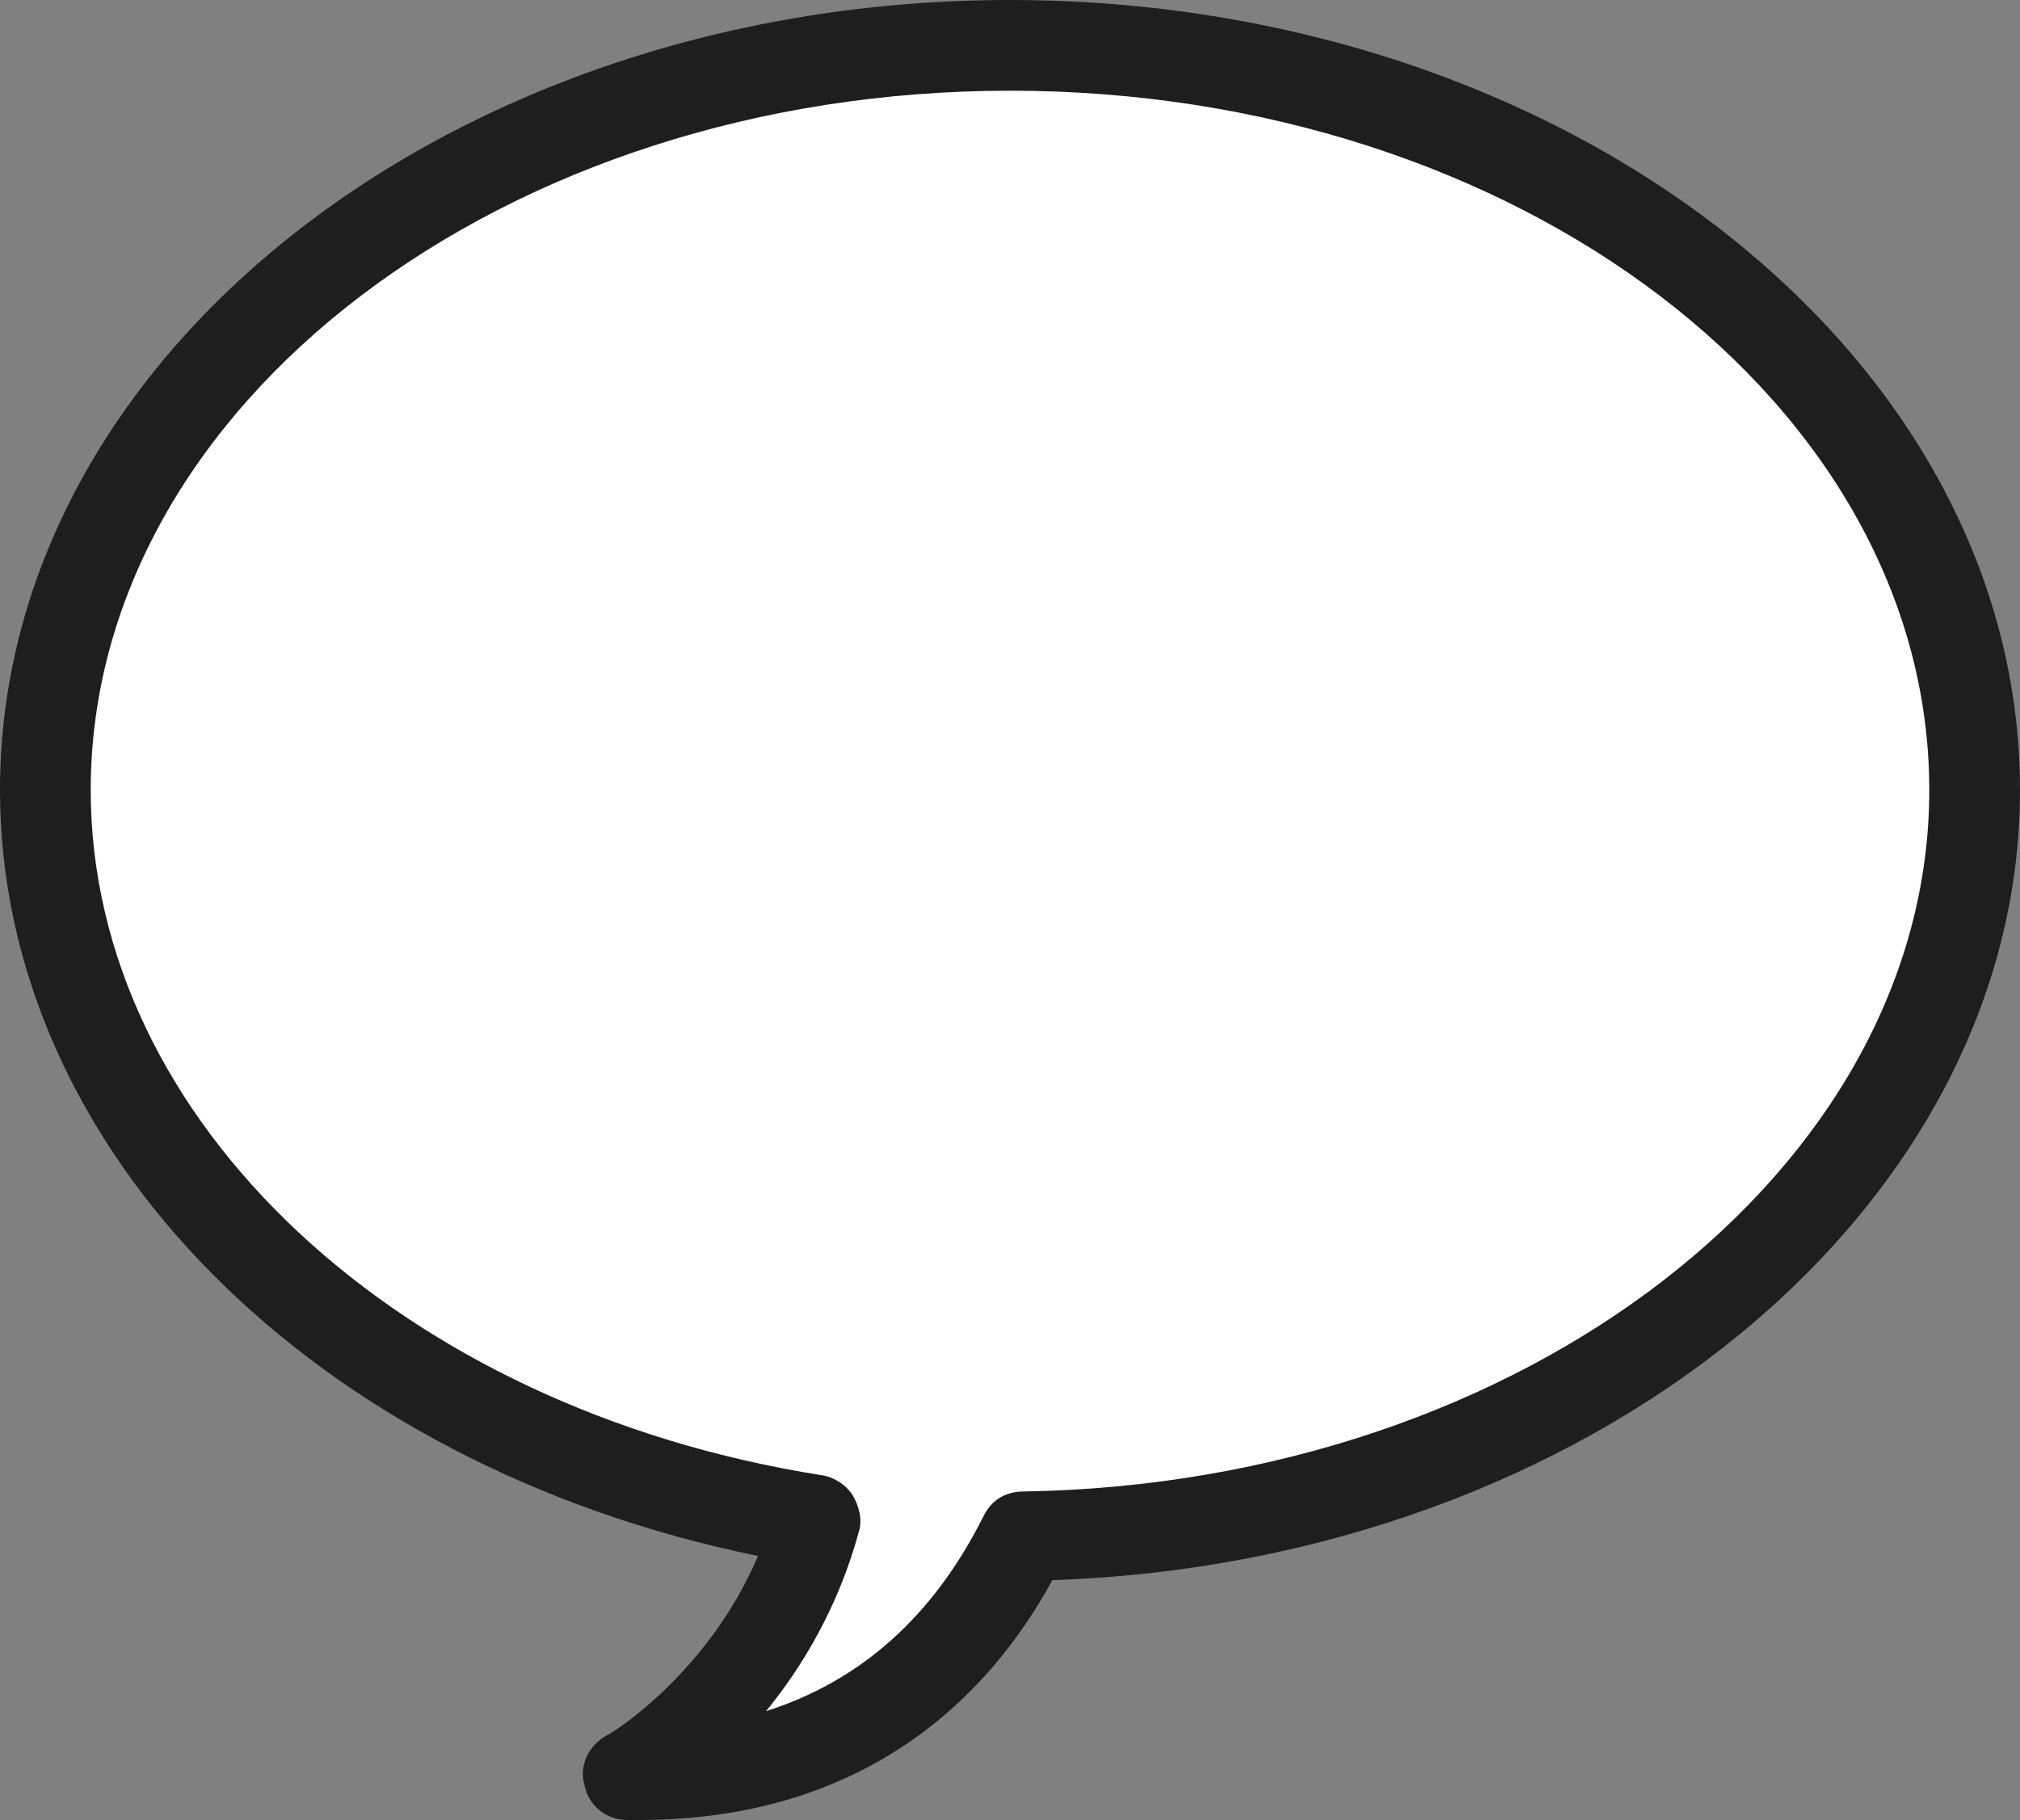 <svg version="1.1" id="レイヤー_1" xmlns="http://www.w3.org/2000/svg" x="0" y="0" viewBox="0 0 100.2 90.3" xml:space="preserve"><rect x="0" y="0" width="100.2" height="90.3" fill="#808080" stroke="none"/><path d="M50.1 2.2c-26.4 0-47.9 16.5-47.9 37 0 17.9 16.4 32.8 38.2 36.2-2.1 8.5-9.2 12.6-9.2 12.6 11.3.2 16.9-6.3 19.7-11.9C77 75.8 98 59.4 98 39.2c0-20.4-21.4-37-47.9-37z" fill="#fff"/><path d="M31.7 90.3h-.6c-1 0-1.9-.7-2.1-1.7-.3-1 .2-2 1.1-2.5.1 0 5-3 7.5-8.9C15.6 72.7 0 57.1 0 39.2 0 17.6 22.5 0 50.1 0s50.1 17.6 50.1 39.2c0 20.9-21.4 38.3-48 39.2-3.1 5.7-9.2 11.9-20.5 11.9zM50.1 4.5C25 4.5 4.5 20.1 4.5 39.2c0 16.4 15.3 30.7 36.3 34 .6.1 1.2.5 1.5 1 .3.5.5 1.2.3 1.8-1 3.7-2.8 6.7-4.6 8.9 4.7-1.5 8.3-4.7 10.8-9.7.4-.8 1.1-1.2 2-1.2 24.8-.4 44.9-16 44.9-34.8 0-19.1-20.4-34.7-45.6-34.7z" fill="#1e1e1e"/></svg>